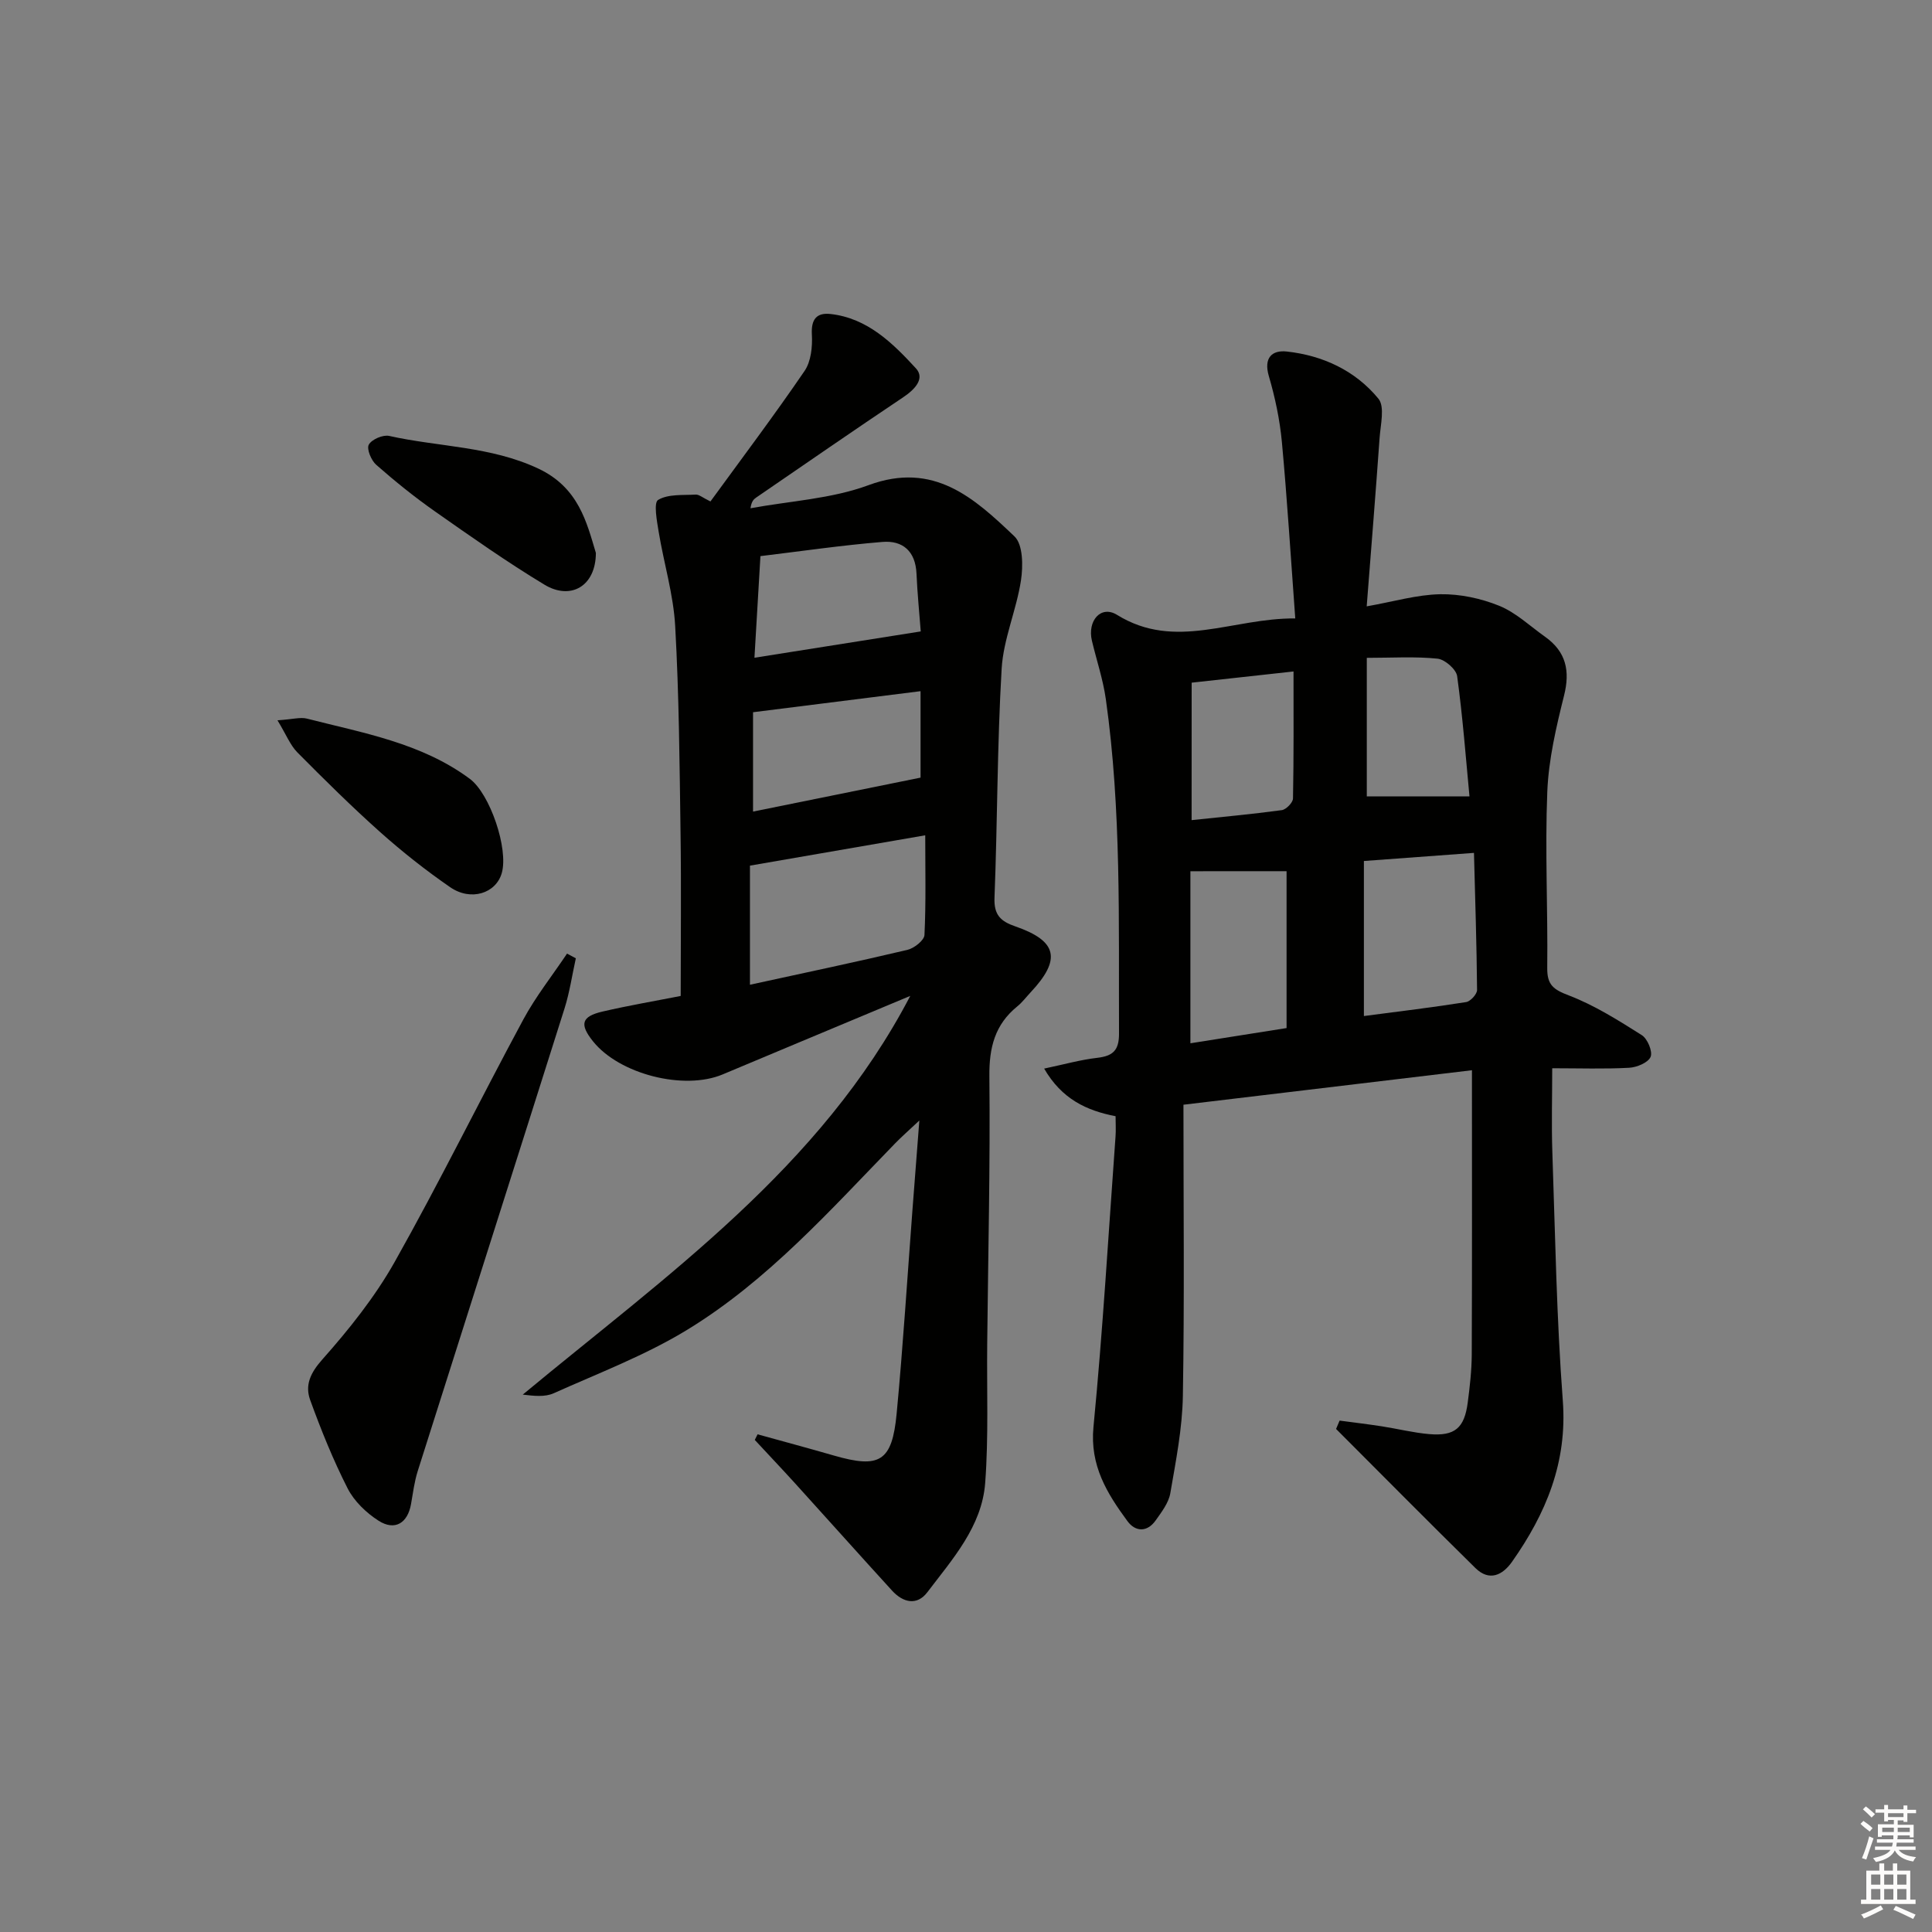 <svg enable-background="new 0 0 400 400" viewBox="0 0 400 400" xmlns="http://www.w3.org/2000/svg"><rect x="0" y="0" width="400" height="400" fill="#808080" stroke="none"/><g fill="#010100"><path d="m268.17 128.04c-.94-12.74-1.67-24.66-2.77-36.53-.43-4.6-1.4-9.21-2.7-13.64-1.12-3.83.69-5.43 3.73-5.09 7.47.82 14.19 3.96 18.96 9.77 1.36 1.67.43 5.38.24 8.13-.81 11.39-1.73 22.78-2.67 34.86 5.57-.98 10.38-2.42 15.22-2.51 4.08-.07 8.41.85 12.21 2.39 3.46 1.4 6.36 4.19 9.48 6.4 4.39 3.11 5.23 7.09 3.95 12.19-1.63 6.53-3.2 13.24-3.47 19.92-.49 12.14.13 24.32-.01 36.48-.04 3.52 1.29 4.47 4.46 5.68 5.32 2.03 10.26 5.16 15.11 8.22 1.19.75 2.29 3.39 1.83 4.5-.49 1.19-2.84 2.17-4.43 2.26-5.14.28-10.3.1-15.94.1 0 5.99-.17 11.73.03 17.46.59 17.12.87 34.26 2.16 51.33.97 12.79-3.48 23.4-10.51 33.39-1.96 2.78-4.7 4.12-7.58 1.3-9.69-9.53-19.25-19.19-28.85-28.8.24-.58.49-1.15.73-1.73 2.92.39 5.86.74 8.77 1.19 3.28.51 6.52 1.33 9.82 1.61 5.27.44 7.25-1.25 7.94-6.54.43-3.29.81-6.61.83-9.92.08-19.28.04-38.55.04-58.88-19 2.27-38.78 4.63-59.73 7.14 0 20.7.22 40.49-.12 60.28-.11 6.73-1.45 13.47-2.6 20.15-.34 2-1.8 3.89-3.03 5.63-1.76 2.49-4.19 2.4-5.84.16-4.23-5.75-7.81-11.51-7.04-19.5 1.94-20.01 3.11-40.1 4.57-60.16.1-1.31.01-2.64.01-4.18-6.03-1.17-11.13-3.55-14.79-9.86 4.1-.86 7.52-1.83 11.01-2.23 3.22-.38 4.5-1.53 4.49-5-.1-23.13.52-46.28-2.73-69.27-.58-4.08-1.92-8.05-2.88-12.08-.98-4.13 1.86-7.43 5.2-5.36 12.07 7.48 23.9.62 36.9.74zm14.21 82.32c7.43-.98 14.32-1.8 21.16-2.89.9-.14 2.27-1.64 2.27-2.5-.08-9.37-.39-18.74-.64-28.39-8.23.61-15.43 1.14-22.79 1.68zm-35.92-29.98v35.62c6.75-1.07 13.07-2.06 19.91-3.15 0-11.34 0-22.19 0-32.48-6.65.01-13.21.01-19.91.01zm.25-10.58c6.23-.66 12.47-1.23 18.67-2.07.9-.12 2.3-1.56 2.32-2.41.17-8.6.11-17.21.11-26.3-7.27.8-13.92 1.53-21.09 2.32-.01 9.43-.01 18.52-.01 28.46zm36.27-4.91h21.26c-.74-7.8-1.39-16.38-2.55-24.89-.19-1.42-2.54-3.47-4.06-3.63-4.67-.48-9.41-.17-14.65-.17z"/><path d="m147.09 103.82c6.55-8.99 13.23-17.86 19.48-27.01 1.35-1.97 1.66-5.03 1.52-7.54-.18-3.18.99-4.58 3.87-4.26 7.65.86 12.85 6.02 17.66 11.24 1.96 2.12-.23 4.39-2.58 5.97-10.22 6.84-20.34 13.84-30.49 20.8-.51.35-.97.79-1.17 2.21 8.17-1.51 16.75-1.94 24.43-4.78 13.53-5.01 21.92 2.69 30.23 10.61 1.78 1.7 1.79 6.13 1.34 9.11-.94 6.16-3.64 12.14-4 18.29-.93 15.77-.86 31.6-1.48 47.4-.14 3.59 1.27 4.89 4.34 5.95 8.72 3.02 9.52 6.84 3.12 13.66-.91.97-1.72 2.07-2.75 2.9-4.64 3.77-5.83 8.53-5.77 14.46.19 18.46-.26 36.93-.45 55.4-.1 9.61.3 19.26-.42 28.82-.69 9.01-6.76 15.73-11.97 22.6-2.16 2.85-5.03 2.15-7.29-.31-6.72-7.36-13.36-14.8-20.06-22.19-2.76-3.04-5.59-6.02-8.38-9.03.19-.39.38-.77.58-1.16 5.27 1.46 10.56 2.88 15.82 4.4 9.46 2.73 12.03 1.25 12.97-8.68 1.33-14.06 2.21-28.17 3.28-42.26.43-5.62.86-11.25 1.42-18.43-2.32 2.18-3.71 3.39-5 4.72-13.46 13.85-26.39 28.42-43.01 38.58-8.69 5.31-18.38 8.99-27.72 13.18-1.8.8-4.06.55-6.38.27 29.73-24.67 61.65-46.95 80.23-82.55-7.74 3.24-15.48 6.47-23.22 9.71-5.21 2.18-10.42 4.36-15.63 6.55-8.02 3.36-21.39-.05-26.83-6.85-2.83-3.53-2.42-5.15 1.97-6.17 5.47-1.27 11.02-2.21 16.18-3.23 0-11.5.13-22.6-.03-33.68-.2-14.31-.31-28.62-1.11-42.9-.36-6.55-2.35-13-3.42-19.52-.37-2.25-1.07-6.03-.11-6.6 2.07-1.24 5.11-.95 7.76-1.1.68-.06 1.42.62 3.07 1.42zm8.18 100.06c11.32-2.47 21.99-4.71 32.6-7.22 1.39-.33 3.47-1.96 3.53-3.08.33-6.75.16-13.53.16-20.64-12.4 2.15-24.2 4.19-36.29 6.28zm.64-35.85c11.79-2.39 23.19-4.7 34.68-7.03 0-5.72 0-11.72 0-17.9-11.7 1.47-22.96 2.89-34.68 4.36zm34.72-37.3c-.29-3.78-.7-7.88-.88-11.99-.21-4.6-2.84-6.89-7.05-6.54-8.39.69-16.74 1.91-25.26 2.94-.4 6.74-.8 13.46-1.24 21.04 11.67-1.86 22.7-3.6 34.43-5.45z"/><path d="m119.22 198.41c-.77 3.47-1.28 7.03-2.35 10.41-10.09 31.94-20.28 63.84-30.39 95.77-.69 2.19-.98 4.52-1.38 6.8-.69 3.95-3.34 5.62-6.72 3.46-2.55-1.63-5.06-4.04-6.41-6.7-3-5.89-5.49-12.07-7.75-18.29-1.1-3.04-.01-5.55 2.48-8.36 5.57-6.27 10.93-12.98 15.03-20.26 9.28-16.49 17.63-33.5 26.62-50.17 2.58-4.78 6.01-9.1 9.05-13.64.6.32 1.21.65 1.82.98z"/><path d="m57.45 149.13c3.19-.21 4.75-.69 6.09-.35 11.67 2.99 23.7 5.03 33.73 12.47 4.18 3.1 8.06 14.53 6.61 19.53-1.21 4.19-6.39 5.86-10.67 2.91-5.03-3.47-9.87-7.29-14.44-11.36-5.94-5.3-11.61-10.91-17.22-16.57-1.46-1.49-2.28-3.63-4.1-6.63z"/><path d="m123.37 114.48c-.02 6.93-5.24 9.84-10.65 6.57-7.8-4.71-15.27-9.98-22.74-15.22-4.2-2.95-8.22-6.2-12.08-9.59-1.04-.91-2.03-3.28-1.55-4.17.59-1.09 2.92-2.1 4.21-1.82 10.27 2.3 20.99 2.11 30.9 6.77 8.35 3.93 10.02 11.17 11.91 17.46z"/></g><path d="m385.2 377.6.6-.6c.6.4 1.3.9 1.9 1.5l-.6.7c-.8-.6-1.4-1.1-1.9-1.6zm.3 7.1c.6-1.4 1.1-2.9 1.5-4.5.3.1.6.3.9.4-.5 1.4-1 2.9-1.5 4.4zm.2-10.1.6-.6c.7.5 1.3 1.1 1.9 1.6l-.7.7c-.6-.6-1.2-1.2-1.8-1.7zm8.4-.8h.8v.9h1.8v.7h-1.8v1.8h-.8v-.3h-1.2v.9h3.3v2.6h-.8v-.4h-2.5c0 .3 0 .6-.1.8h3.4v.7h-3.5c0 .3-.1.6-.1.8h4v.7h-3.5c.7.9 1.9 1.3 3.6 1.5-.2.2-.4.5-.6.9-1.9-.3-3.2-1.1-3.8-2.3-.5 1.1-1.8 2-3.9 2.4-.2-.3-.4-.5-.6-.8 1.9-.4 3.1-.9 3.6-1.7h-3.2v-.7h3.5c.1-.2.1-.5.2-.8h-3.3v-.7h3.4c0-.2 0-.5 0-.8h-2.4v.3h-.8v-2.6h3.3v-.9h-1.2v.3h-.8v-1.8h-1.8v-.7h1.8v-.9h.8v.9h3.2zm-4.4 5.5h2.4c0-.3 0-.6 0-.9h-2.4zm1.2-3.1h3.2v-.8h-3.2zm4.4 2.2h-2.4v.9h2.5v-.9z" fill="#fcfbfa"/><path d="m389.2 385.8h.9v1.5h1.8v-1.5h.9v1.5h2.7v6h1.1v.9h-11.3v-.9h1.1v-6h2.7v-1.5zm.2 8.7.5.8c-1.2.6-2.5 1.3-4 1.9-.2-.3-.3-.6-.6-.8 1.6-.6 3-1.3 4.1-1.9zm-2-4.3h1.9v-2.1h-1.9zm0 3.1h1.9v-2.2h-1.9zm2.7-3.1h1.9v-2.1h-1.9zm0 3.1h1.9v-2.2h-1.9zm2.4 1.3c1.4.6 2.7 1.2 4.1 1.8l-.5.9c-1.5-.7-2.8-1.4-4.1-1.9zm2.2-6.5h-1.9v2.1h1.9zm-1.9 5.2h1.9v-2.2h-1.9z" fill="#fcfbfa"/></svg>